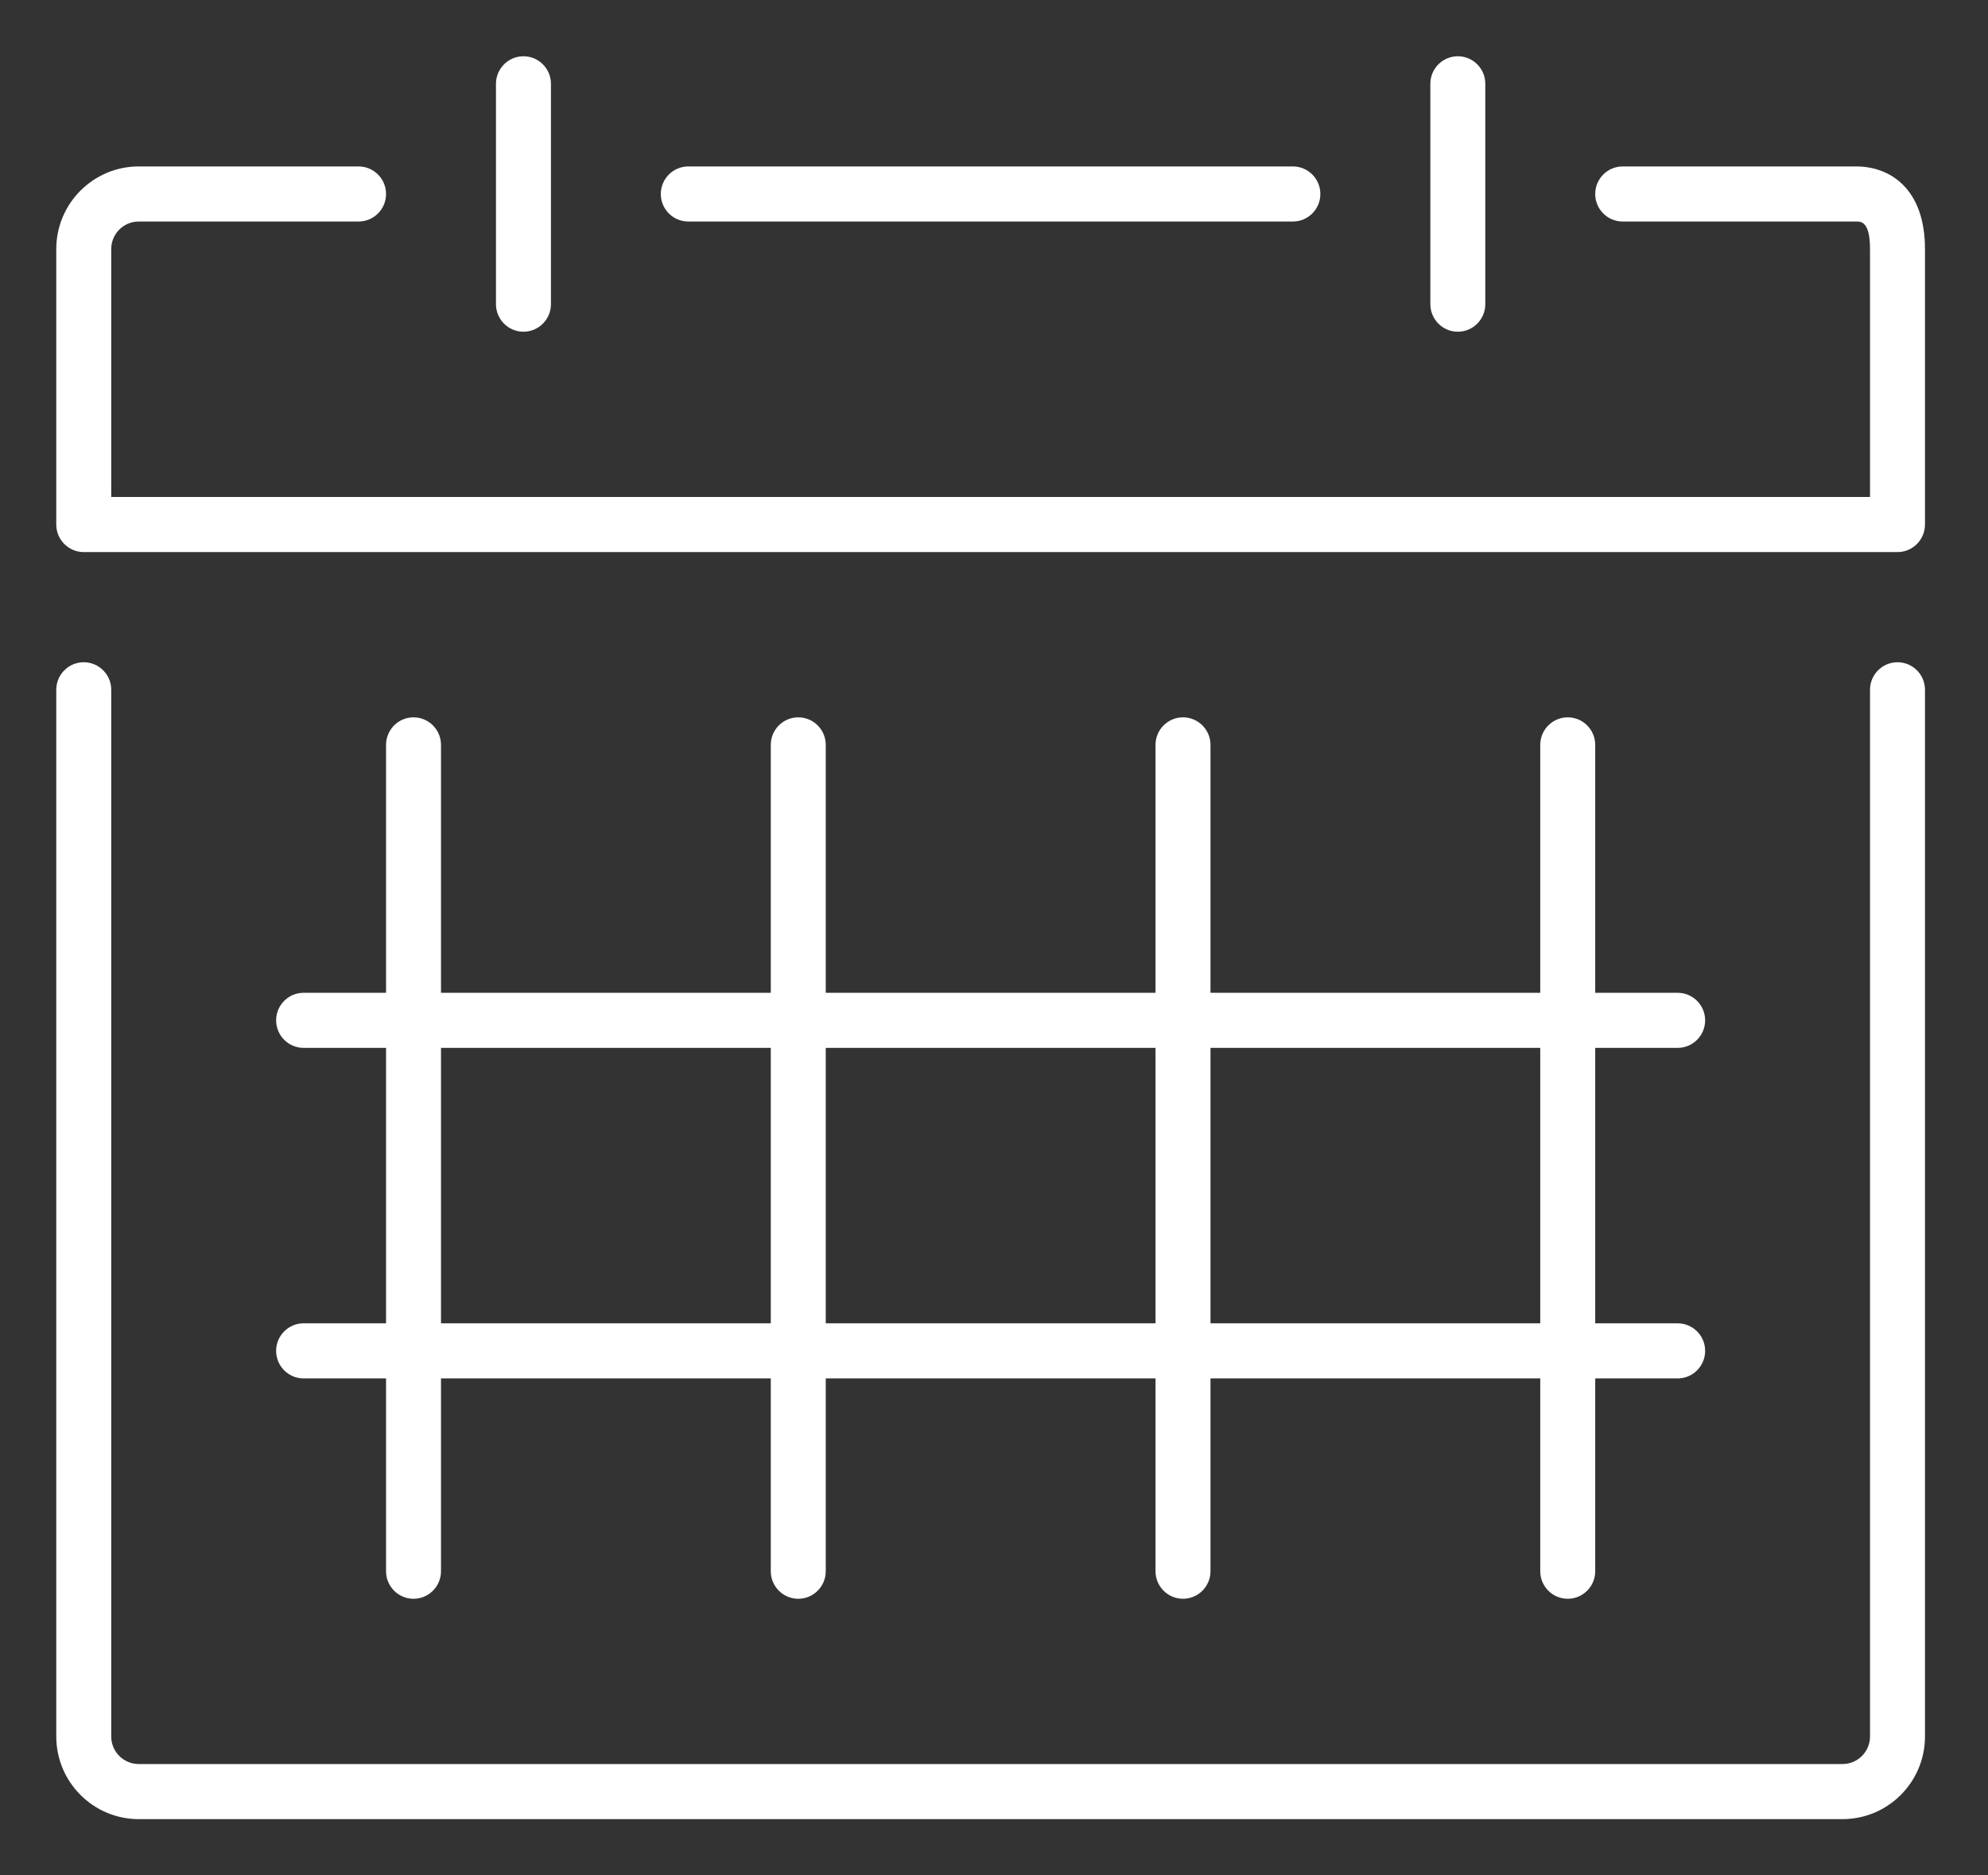 <?xml version="1.0" encoding="UTF-8"?>
<svg xmlns="http://www.w3.org/2000/svg" width="106" height="100" viewBox="0 0 106 100" fill="none">
  <rect x="0" y="0" width="106" height="100" fill="#333333" stroke="none"/>
  <path d="M102.64 92.594V36.781C102.64 35.971 101.984 35.312 101.175 35.312C100.366 35.312 99.709 35.971 99.709 36.781V92.594C99.709 93.404 99.053 94.062 98.244 94.062H7.396C6.587 94.062 5.931 93.404 5.931 92.594V36.781C5.931 35.971 5.274 35.312 4.465 35.312C3.656 35.312 3 35.971 3 36.781V92.594C3 95.023 4.972 97 7.396 97H98.244C100.668 97 102.64 95.023 102.64 92.594Z" fill="white"></path>
  <path d="M16.188 70.562C15.379 70.562 14.723 71.221 14.723 72.031C14.723 72.842 15.379 73.5 16.188 73.5H20.584V83.781C20.584 84.592 21.24 85.25 22.049 85.25C22.858 85.25 23.514 84.592 23.514 83.781V73.5H41.098V83.781C41.098 84.592 41.754 85.25 42.563 85.25C43.372 85.25 44.029 84.592 44.029 83.781V73.5H61.612V83.781C61.612 84.592 62.269 85.25 63.077 85.25C63.886 85.25 64.543 84.592 64.543 83.781V73.5H82.126V83.781C82.126 84.592 82.783 85.25 83.591 85.25C84.4 85.25 85.057 84.592 85.057 83.781V73.5H89.453C90.261 73.5 90.918 72.842 90.918 72.031C90.918 71.221 90.261 70.562 89.453 70.562H85.057V55.875H89.453C90.261 55.875 90.918 55.217 90.918 54.406C90.918 53.596 90.261 52.938 89.453 52.938H85.057V39.719C85.057 38.908 84.4 38.25 83.591 38.25C82.783 38.25 82.126 38.908 82.126 39.719V52.938H64.543V39.719C64.543 38.908 63.886 38.25 63.077 38.25C62.269 38.25 61.612 38.908 61.612 39.719V52.938H44.029V39.719C44.029 38.908 43.372 38.25 42.563 38.25C41.754 38.25 41.098 38.908 41.098 39.719V52.938H23.514V39.719C23.514 38.908 22.858 38.25 22.049 38.25C21.24 38.25 20.584 38.908 20.584 39.719V52.938H16.188C15.379 52.938 14.723 53.596 14.723 54.406C14.723 55.217 15.379 55.875 16.188 55.875H20.584V70.562H16.188ZM82.126 55.875V70.562H64.543V55.875H82.126ZM61.612 55.875V70.562H44.029V55.875H61.612ZM23.514 55.875H41.098V70.562H23.514V55.875Z" fill="white"></path>
  <path d="M86.522 11.812H98.977C99.232 11.812 99.709 11.812 99.709 13.281V26.5H5.931V13.281C5.931 12.47 6.587 11.812 7.396 11.812H19.118C19.927 11.812 20.584 11.155 20.584 10.344C20.584 9.533 19.927 8.875 19.118 8.875H7.396C4.972 8.875 3 10.852 3 13.281V27.969C3 28.779 3.656 29.438 4.465 29.438H101.175C101.984 29.438 102.64 28.779 102.64 27.969V13.281C102.64 10.032 100.747 8.875 98.977 8.875H86.522C85.713 8.875 85.056 9.533 85.056 10.344C85.056 11.155 85.713 11.812 86.522 11.812Z" fill="white"></path>
  <path d="M68.936 11.812C69.745 11.812 70.401 11.155 70.401 10.344C70.401 9.533 69.745 8.875 68.936 8.875H36.7C35.891 8.875 35.234 9.533 35.234 10.344C35.234 11.155 35.891 11.812 36.7 11.812H68.936Z" fill="white"></path>
  <path d="M29.376 16.219V4.469C29.376 3.658 28.719 3 27.911 3C27.102 3 26.445 3.658 26.445 4.469V16.219C26.445 17.029 27.102 17.688 27.911 17.688C28.719 17.688 29.376 17.029 29.376 16.219Z" fill="white"></path>
  <path d="M77.731 17.688C78.54 17.688 79.196 17.029 79.196 16.219V4.469C79.196 3.658 78.54 3 77.731 3C76.922 3 76.266 3.658 76.266 4.469V16.219C76.266 17.029 76.922 17.688 77.731 17.688Z" fill="white"></path>
</svg>
